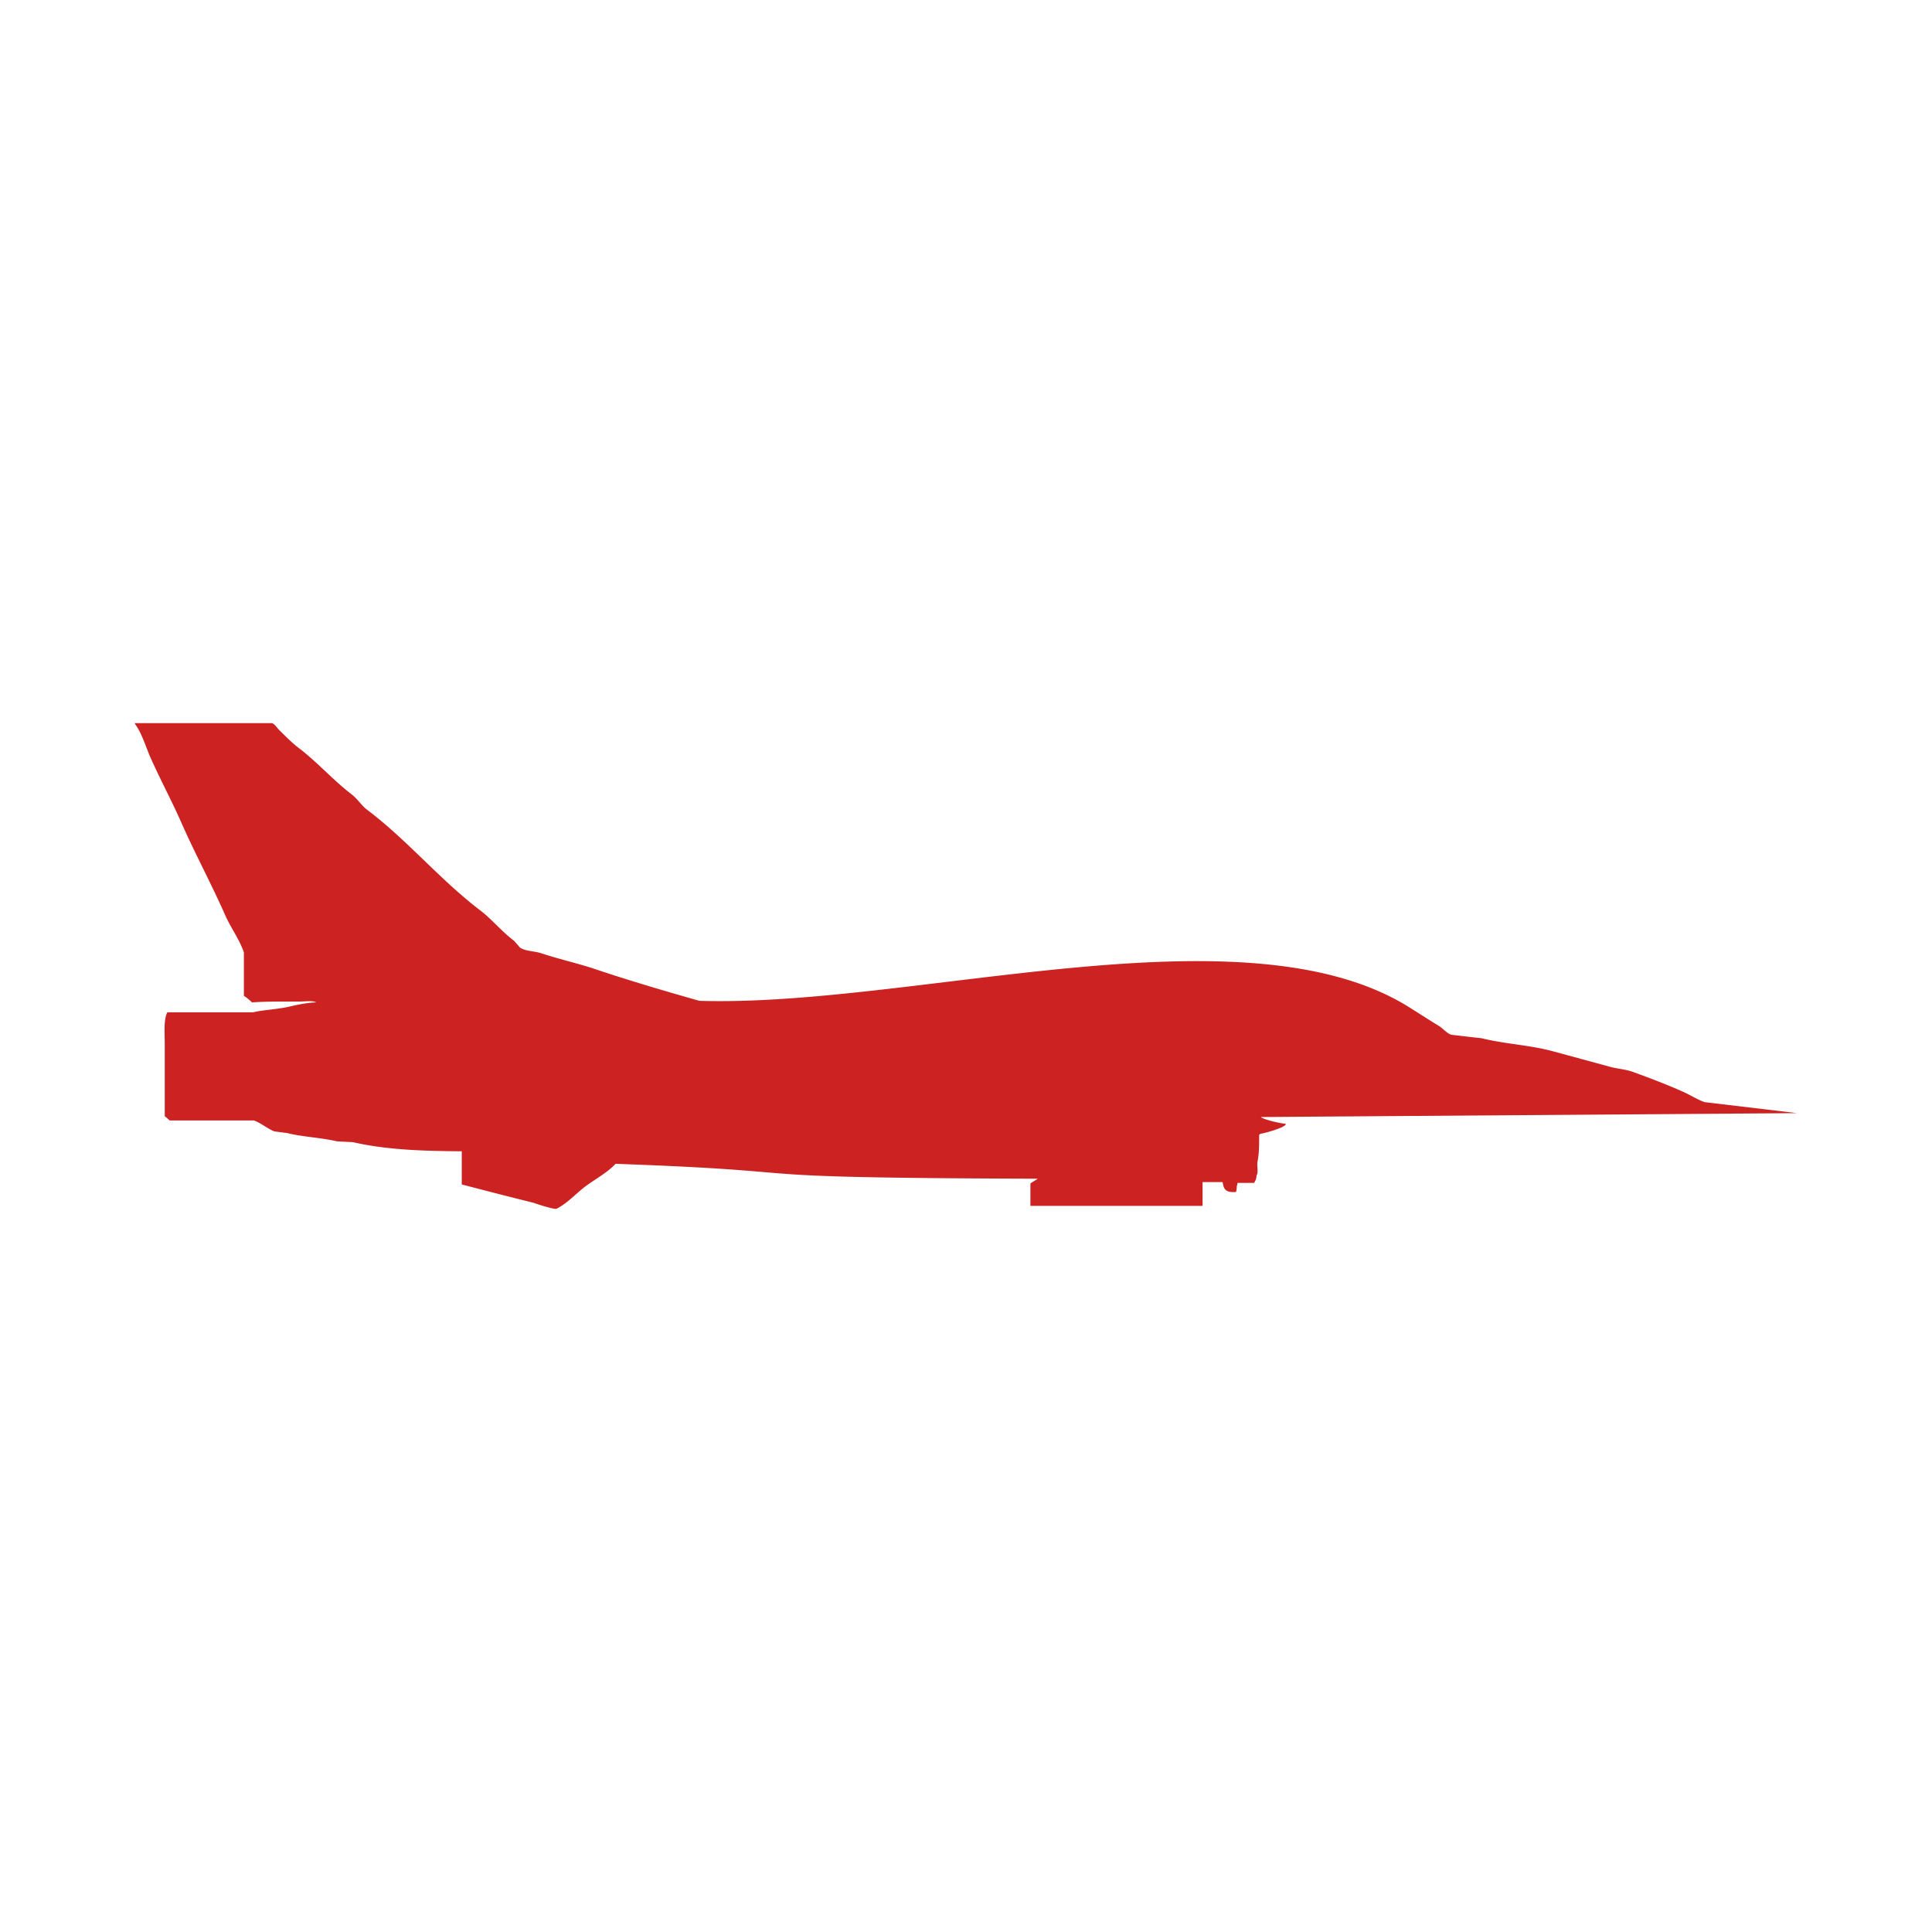 <?xml version="1.0" encoding="UTF-8"?> <svg xmlns="http://www.w3.org/2000/svg" xml:space="preserve" viewBox="0 0 512 512" id="Jetplane"> <path fill="#cc2222" d="M93.499 302.682c-1.376-.072-2.833-.144-4.218-.216-4.371-1.025-9.273-1.178-13.222-2.213-1.106-.125-2.212-.279-3.318-.413-1.809-.684-3.742-2.348-5.469-2.905H44.975c-.414-.352-.836-.765-1.313-1.106v-19.176c0-2.771-.341-6.584.702-8.383h22.692c2.977-.684 6.377-.756 9.695-1.52 2.078-.477 4.569-1.034 7.052-1.106-.891-.558-3.318-.216-4.632-.216-4.084 0-8.581-.055-12.395.216-.558-.558-1.447-1.313-2.141-1.735v-11.487c-1.106-3.391-3.679-6.854-5.055-10.109-3.732-8.438-8.104-16.478-11.701-24.716-2.563-5.738-5.459-11.136-7.96-16.748-1.313-2.968-2.284-6.494-4.155-8.994v-.216H72.11c.765.288 1.394 1.395 2.006 1.943 1.529 1.511 3.318 3.327 5.055 4.641 4.982 3.796 9.075 8.508 14.058 12.322 1.448 1.106 2.555 2.896 4.003 4.011 10.667 8.023 19.319 18.547 29.978 26.659 3.184 2.42 5.747 5.666 9.003 8.086.558.621 1.034 1.179 1.583 1.808 1.529 1.035 3.813.9 5.685 1.529 4.362 1.448 8.932 2.482 13.5 3.939 9.21 3.113 19.032 6.017 28.377 8.653 56.835 1.727 143.912-25.543 187.805 1.521 2.77 1.735 5.539 3.534 8.363 5.262.9.629 2.033 1.87 3.059 2.212 2.627.288 5.271.63 7.951.899 6.529 1.602 12.951 1.809 19.193 3.526 4.838 1.313 9.678 2.635 14.535 3.948 2.338.701 4.496.701 6.836 1.601 4.154 1.521 8.58 3.185 12.754 5.055 1.852.765 4.01 2.213 5.936 2.833l24.445 2.906-142.107 1.033c.971.766 5.18 1.673 6.637 1.809-.143.351-.072.206-.27.422-.846.747-5.199 2.069-6.584 2.213v.207h-.215c0 2.42 0 4.974-.414 7.061-.27 1.241.287 2.896-.27 3.732-.072 1.106-.289 1.241-.631 2.006h-4.424c-.072.485-.072.63-.199.899 0 .702-.07 1.106-.215 1.528-2.627.127-3.238-.558-3.525-2.635h-5.326v6.305h-45.617v-5.891c.27-.342 1.24-.765 1.582-1.106h.217v-.207c-88.274-.278-51.848-1.79-111.731-3.948-2.212 2.356-5.333 4.021-7.969 5.954-2.482 1.871-4.767 4.497-7.681 5.954-.558.279-5.189-1.241-6.161-1.592a1356.933 1356.933 0 0 1-18.96-4.848v-8.788c-10.937-.072-20.085-.422-28.873-2.419z" class="color010101 svgShape"></path> </svg> 